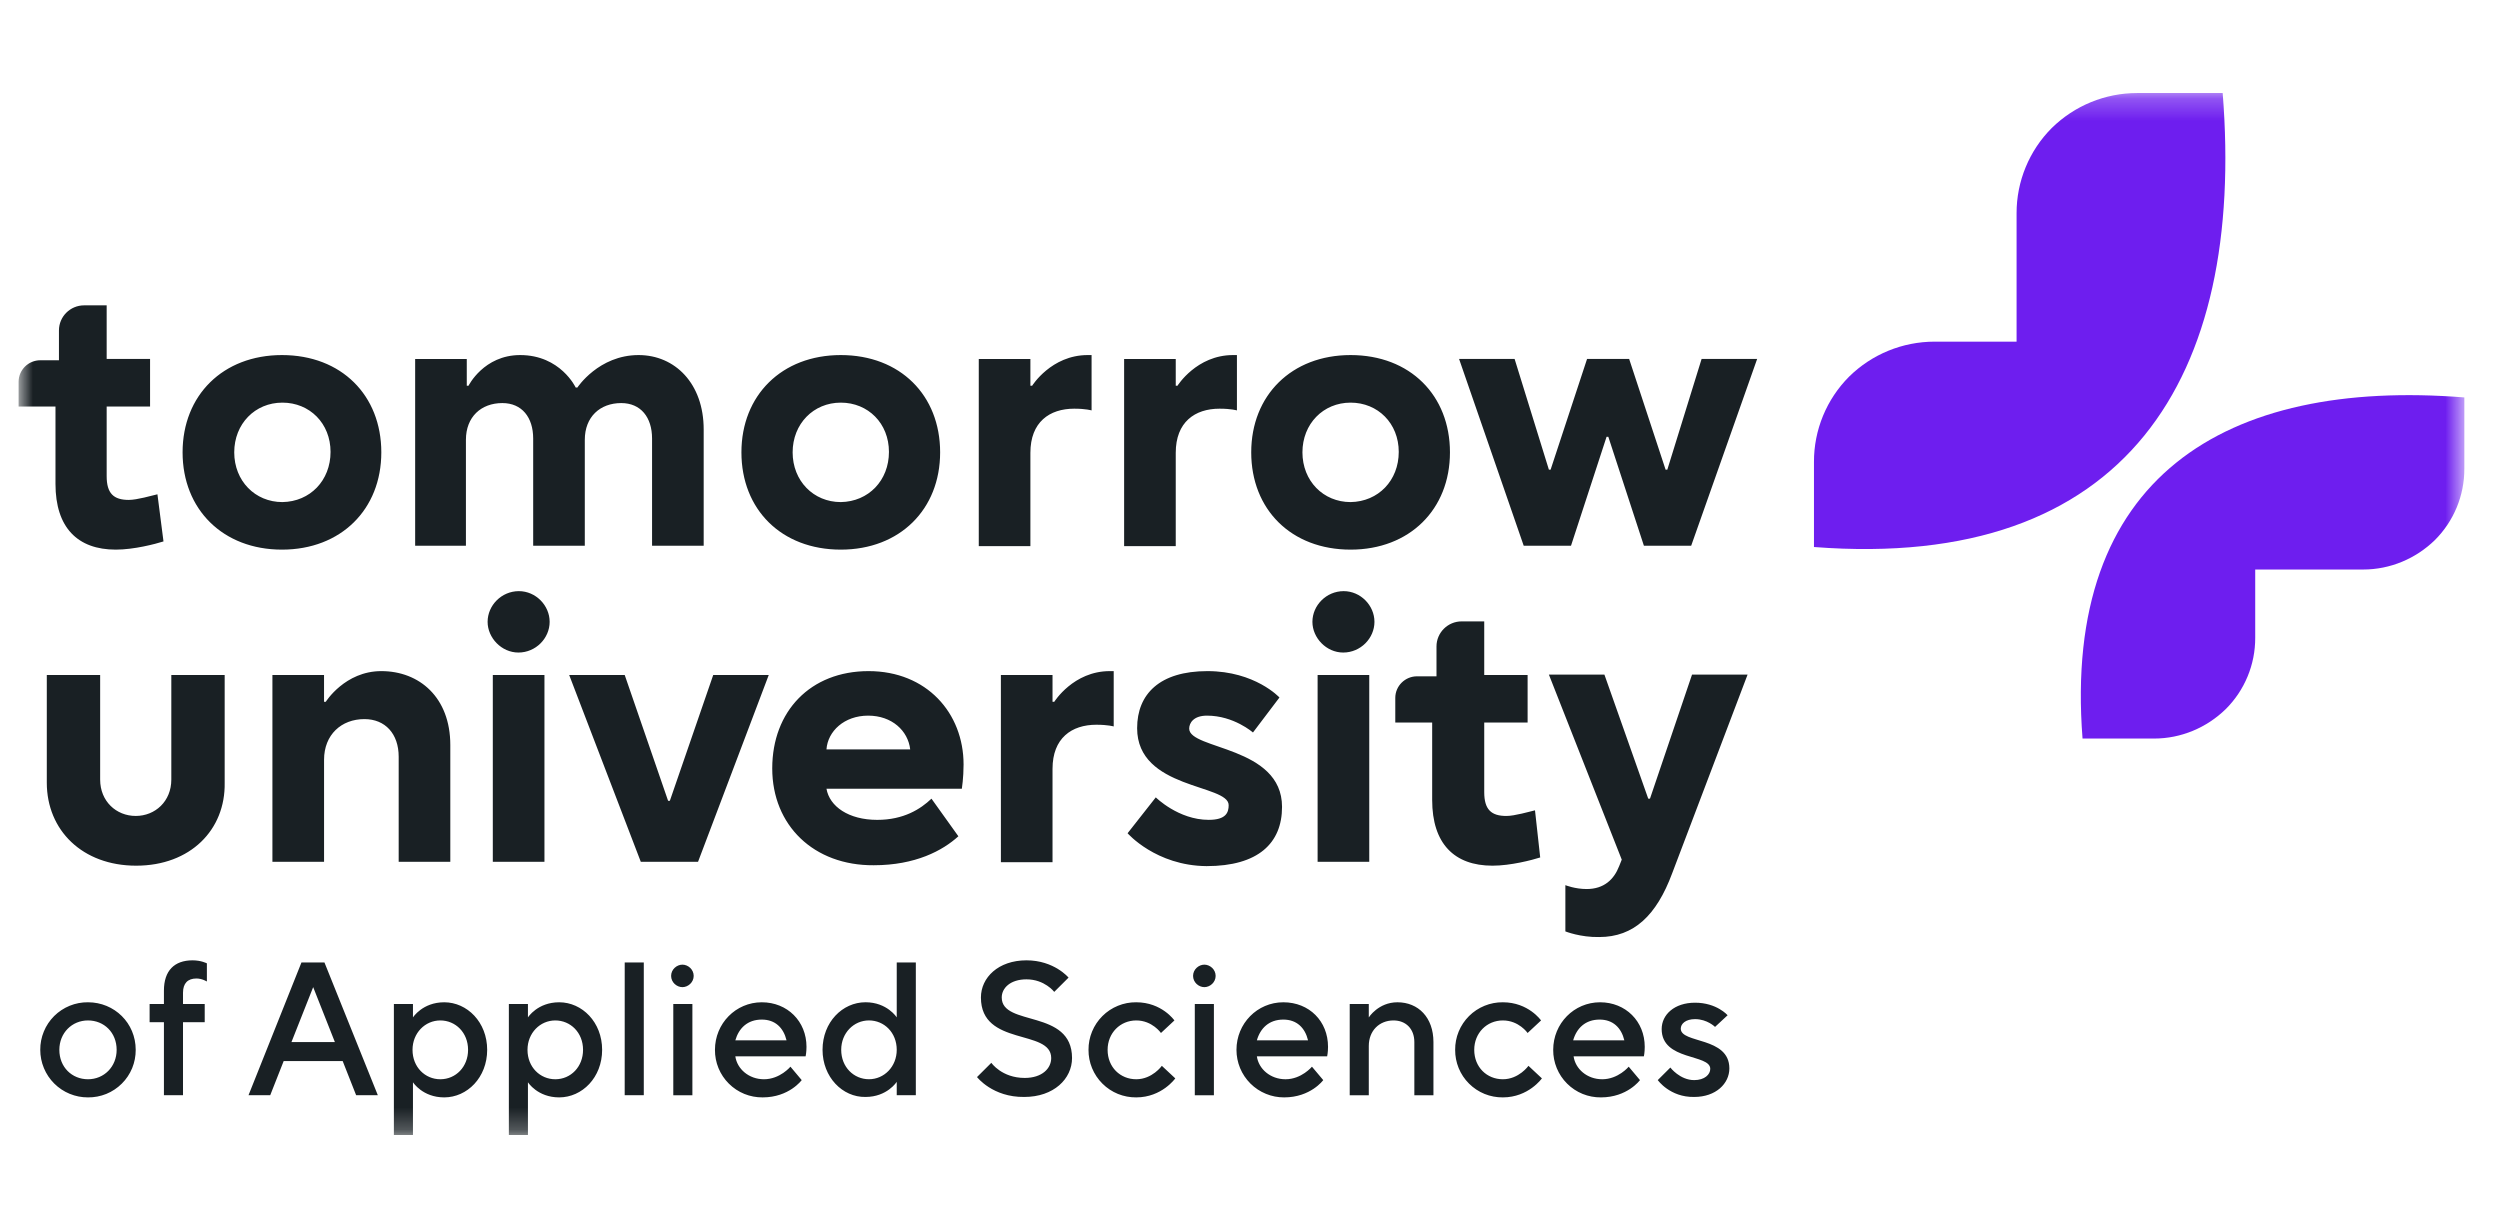 <svg width="114" height="56" viewBox="0 0 114 56" fill="none" xmlns="http://www.w3.org/2000/svg">
<mask id="mask0_16788_25216" style="mask-type:luminance" maskUnits="userSpaceOnUse" x="0" y="4" width="113" height="48">
<path d="M0.848 4.242H112.355V51.757H0.848V4.242Z" fill="white"/>
</mask>
<g mask="url(#mask0_16788_25216)">
<path d="M6.209 39.475C3.756 39.475 2.134 37.858 2.134 35.69V30.78H4.567V35.551C4.567 36.537 5.3 37.207 6.189 37.207C7.08 37.207 7.812 36.537 7.812 35.551V30.78H10.245V35.69C10.285 37.839 8.682 39.475 6.209 39.475ZM18.931 16.369H21.285V17.591H21.364C21.364 17.591 22.057 16.191 23.719 16.191C25.559 16.191 26.251 17.67 26.251 17.67H26.33C26.33 17.67 27.3 16.191 29.12 16.191C30.782 16.191 32.088 17.492 32.088 19.582V24.886H29.734V19.996C29.734 19.03 29.219 18.38 28.329 18.38C27.36 18.38 26.667 19.011 26.667 20.055V24.886H24.313V19.996C24.313 19.03 23.798 18.38 22.908 18.38C21.938 18.38 21.246 19.011 21.246 20.055V24.886H18.931V16.369ZM33.809 20.627C33.809 18.025 35.649 16.191 38.34 16.191C41.05 16.191 42.87 18.025 42.87 20.627C42.87 23.23 41.031 25.063 38.34 25.063C35.63 25.063 33.809 23.23 33.809 20.627ZM40.536 20.607C40.536 19.306 39.587 18.36 38.34 18.36C37.094 18.36 36.144 19.326 36.144 20.627C36.144 21.928 37.094 22.895 38.34 22.895C39.606 22.875 40.536 21.909 40.536 20.607ZM57.056 20.627C57.056 18.025 58.897 16.191 61.587 16.191C64.298 16.191 66.118 18.025 66.118 20.627C66.118 23.23 64.278 25.063 61.587 25.063C58.877 25.063 57.056 23.23 57.056 20.627ZM63.783 20.607C63.783 19.306 62.833 18.36 61.587 18.36C60.34 18.36 59.391 19.326 59.391 20.627C59.391 21.928 60.34 22.895 61.587 22.895C62.853 22.875 63.783 21.909 63.783 20.607ZM8.326 20.627C8.326 18.025 10.167 16.191 12.857 16.191C15.568 16.191 17.388 18.025 17.388 20.627C17.388 23.23 15.548 25.063 12.857 25.063C10.167 25.063 8.326 23.23 8.326 20.627ZM15.073 20.607C15.073 19.306 14.123 18.36 12.877 18.36C11.63 18.36 10.681 19.326 10.681 20.627C10.681 21.928 11.631 22.895 12.877 22.895C14.143 22.875 15.073 21.909 15.073 20.607ZM44.632 16.369H46.986V17.591H47.065C47.065 17.591 47.936 16.191 49.598 16.191H49.776V18.715C49.776 18.715 49.518 18.636 48.984 18.636C47.856 18.636 46.986 19.247 46.986 20.647V24.905H44.632V16.369ZM51.26 16.369H53.614V17.591H53.693C53.693 17.591 54.563 16.191 56.225 16.191H56.404V18.715C56.404 18.715 56.146 18.636 55.612 18.636C54.484 18.636 53.614 19.247 53.614 20.647V24.905H51.26V16.369ZM66.534 16.368H69.066L70.629 21.416H70.708L72.37 16.368H74.289L75.951 21.416H76.03L77.593 16.368H80.126L77.118 24.885H74.962L73.339 19.917H73.26L71.638 24.885H69.481L66.534 16.368ZM12.422 30.78H14.776V32.003H14.855C14.855 32.003 15.726 30.603 17.388 30.603C19.129 30.603 20.534 31.806 20.534 33.974V39.298H18.18V34.507C18.18 33.462 17.567 32.791 16.617 32.791C15.568 32.791 14.777 33.501 14.777 34.645V39.297H12.422L12.422 30.78ZM23.64 29.756C24.431 29.756 25.064 29.105 25.064 28.356C25.064 27.607 24.431 26.956 23.66 26.956C22.868 26.956 22.235 27.607 22.235 28.356C22.235 29.085 22.868 29.756 23.64 29.756ZM22.472 39.297H24.827V30.781H22.472V39.297ZM25.955 30.78H28.487L30.465 36.517H30.545L32.523 30.78H35.055L31.831 39.297H29.22L25.955 30.78ZM35.214 35.039C35.214 32.436 36.955 30.603 39.606 30.603C42.257 30.603 43.939 32.515 43.939 34.862C43.939 35.472 43.86 35.965 43.86 35.965H37.687C37.826 36.774 38.696 37.386 40.002 37.386C41.209 37.386 41.98 36.892 42.475 36.419L43.702 38.134C42.989 38.785 41.743 39.455 39.844 39.455C37.113 39.475 35.214 37.641 35.214 35.039ZM41.505 34.172C41.407 33.324 40.675 32.633 39.587 32.633C38.498 32.633 37.746 33.343 37.687 34.172H41.505ZM45.64 30.78H47.995V32.003H48.074C48.074 32.003 48.944 30.603 50.606 30.603H50.785V33.126C50.785 33.126 50.527 33.048 49.993 33.048C48.865 33.048 47.995 33.659 47.995 35.059V39.317H45.641L45.64 30.78ZM51.418 37.996L52.704 36.36C52.704 36.36 53.733 37.385 55.117 37.385C55.909 37.385 56.027 37.05 56.027 36.715C56.027 35.748 51.853 36.005 51.853 33.205C51.853 31.648 52.882 30.603 55.058 30.603C57.235 30.603 58.343 31.806 58.343 31.806L57.135 33.402C57.135 33.402 56.265 32.633 55.038 32.633C54.425 32.633 54.227 32.969 54.227 33.225C54.227 34.191 58.461 34.014 58.461 36.794C58.461 38.45 57.373 39.495 55.019 39.495C52.704 39.475 51.418 37.996 51.418 37.996ZM61.251 29.756C62.042 29.756 62.675 29.105 62.675 28.356C62.675 27.607 62.042 26.956 61.271 26.956C60.479 26.956 59.846 27.607 59.846 28.356C59.846 29.085 60.479 29.756 61.251 29.756ZM60.083 39.298H62.438V30.781H60.083V39.298ZM71.381 42.472V40.363C71.381 40.363 71.816 40.54 72.35 40.54C73.141 40.54 73.597 40.106 73.834 39.495L73.952 39.2L70.629 30.761H73.161L75.16 36.42H75.239L77.157 30.761H79.69L76.248 39.83C75.535 41.743 74.506 42.729 72.924 42.729C72.073 42.748 71.381 42.472 71.381 42.472ZM7.179 22.54C6.921 22.599 6.249 22.796 5.873 22.796C5.181 22.796 4.864 22.5 4.864 21.712V18.537H6.843V16.368H4.864V13.924H3.835C3.202 13.924 2.688 14.437 2.688 15.067V16.428H1.837C1.302 16.428 0.848 16.861 0.848 17.413V18.537H2.53V22.066C2.53 24.058 3.538 25.063 5.28 25.063C6.111 25.063 7.08 24.807 7.455 24.689L7.179 22.54ZM69.996 36.951C69.739 37.011 69.066 37.208 68.69 37.208C67.997 37.208 67.681 36.912 67.681 36.123V32.949H69.659V30.78H67.681V28.335H66.652C66.019 28.335 65.504 28.848 65.504 29.479V30.84H64.614C64.08 30.84 63.625 31.273 63.625 31.825V32.949H65.307V36.478C65.307 38.47 66.315 39.475 68.057 39.475C68.888 39.475 69.857 39.219 70.233 39.1L69.996 36.951Z" fill="#192024"/>
<path d="M101.354 4.242H97.456C95.998 4.242 94.598 4.816 93.559 5.839C93.049 6.349 92.646 6.955 92.371 7.622C92.096 8.288 91.955 9.002 91.956 9.723V15.579H88.217C86.758 15.579 85.358 16.152 84.319 17.175C83.81 17.686 83.406 18.291 83.131 18.958C82.856 19.625 82.715 20.339 82.717 21.06V24.944C97.002 26.048 102.383 17.195 101.354 4.242ZM94.964 33.678H98.228C99.455 33.678 100.622 33.185 101.492 32.337C101.921 31.911 102.26 31.404 102.491 30.845C102.722 30.287 102.84 29.688 102.838 29.084V25.97H107.764C108.991 25.97 110.158 25.477 111.029 24.629C111.457 24.203 111.796 23.695 112.027 23.137C112.258 22.579 112.376 21.98 112.374 21.376V18.123C101.473 17.255 94.034 21.75 94.964 33.678Z" fill="#6E1EEF"/>
<path d="M1.836 47.873C1.834 47.587 1.889 47.303 1.998 47.039C2.106 46.774 2.267 46.534 2.469 46.332C2.672 46.13 2.913 45.971 3.177 45.863C3.442 45.755 3.726 45.701 4.012 45.704C5.219 45.704 6.188 46.651 6.188 47.873C6.19 48.159 6.135 48.442 6.027 48.707C5.918 48.971 5.758 49.212 5.555 49.413C5.352 49.615 5.112 49.775 4.847 49.883C4.582 49.99 4.298 50.044 4.013 50.041C3.727 50.043 3.444 49.987 3.18 49.879C2.916 49.771 2.676 49.611 2.474 49.41C2.271 49.208 2.111 48.969 2.002 48.705C1.892 48.441 1.836 48.158 1.836 47.873ZM5.319 47.873C5.319 47.084 4.745 46.532 4.012 46.532C3.28 46.532 2.706 47.104 2.706 47.873C2.706 48.661 3.28 49.214 4.013 49.214C4.745 49.214 5.319 48.641 5.319 47.873ZM7.475 46.611H6.822V45.782H7.475V45.171C7.475 44.264 7.95 43.791 8.781 43.791C9.176 43.791 9.434 43.929 9.434 43.929V44.757C9.434 44.757 9.216 44.619 8.958 44.619C8.563 44.619 8.345 44.836 8.345 45.27V45.782H9.335V46.611H8.345V49.942H7.475V46.611ZM13.746 43.889H14.795L17.229 49.942H16.24L15.626 48.384H12.936L12.322 49.942H11.332L13.746 43.889ZM15.27 47.517L14.281 45.013L13.291 47.517H15.27ZM17.961 45.783H18.831V46.394C18.831 46.394 19.267 45.704 20.256 45.704C21.304 45.704 22.215 46.611 22.215 47.873C22.215 49.134 21.304 50.041 20.256 50.041C19.267 50.041 18.831 49.351 18.831 49.351V51.757H17.961V45.783ZM21.344 47.873C21.344 47.084 20.77 46.532 20.078 46.532C19.385 46.532 18.811 47.104 18.811 47.873C18.811 48.661 19.385 49.214 20.078 49.214C20.79 49.214 21.344 48.641 21.344 47.873L21.344 47.873ZM23.204 45.783H24.074V46.394C24.074 46.394 24.509 45.704 25.498 45.704C26.547 45.704 27.457 46.611 27.457 47.873C27.457 49.134 26.547 50.041 25.498 50.041C24.509 50.041 24.074 49.351 24.074 49.351V51.757H23.204V45.783ZM26.587 47.873C26.587 47.084 26.013 46.532 25.321 46.532C24.628 46.532 24.054 47.104 24.054 47.873C24.054 48.661 24.628 49.214 25.321 49.214C26.033 49.214 26.587 48.641 26.587 47.873ZM28.487 43.889H29.357V49.942H28.486L28.487 43.889ZM30.603 44.501C30.603 44.205 30.861 43.988 31.118 43.988C31.375 43.988 31.632 44.205 31.632 44.501C31.632 44.796 31.375 45.014 31.118 45.014C30.86 45.014 30.603 44.796 30.603 44.501V44.501ZM30.702 45.782H31.573V49.943H30.702V45.782ZM32.602 47.873C32.602 46.67 33.551 45.704 34.738 45.704C35.905 45.704 36.776 46.572 36.776 47.735C36.776 47.991 36.736 48.168 36.736 48.168H33.531C33.611 48.741 34.145 49.214 34.837 49.214C35.569 49.214 36.044 48.641 36.044 48.641L36.558 49.253C36.558 49.253 35.985 50.041 34.778 50.041C34.492 50.044 34.208 49.99 33.943 49.883C33.678 49.775 33.438 49.615 33.235 49.413C33.032 49.212 32.872 48.971 32.763 48.707C32.655 48.443 32.6 48.159 32.602 47.873ZM35.866 47.439C35.727 46.867 35.352 46.493 34.738 46.493C34.085 46.493 33.69 46.887 33.531 47.439H35.866ZM37.508 47.872C37.508 46.61 38.418 45.703 39.467 45.703C40.456 45.703 40.891 46.393 40.891 46.393V43.889H41.762V49.942H40.891V49.331C40.891 49.331 40.456 50.021 39.467 50.021C38.418 50.04 37.508 49.114 37.508 47.872ZM40.891 47.872C40.891 47.083 40.317 46.531 39.625 46.531C38.933 46.531 38.359 47.103 38.359 47.872C38.359 48.66 38.933 49.213 39.625 49.213C40.317 49.213 40.891 48.64 40.891 47.872ZM44.552 49.114L45.205 48.464C45.205 48.464 45.679 49.154 46.727 49.154C47.519 49.154 47.935 48.72 47.935 48.247C47.935 46.906 44.73 47.734 44.73 45.486C44.73 44.579 45.521 43.791 46.807 43.791C48.073 43.791 48.726 44.579 48.726 44.579L48.073 45.23C48.073 45.23 47.638 44.658 46.807 44.658C46.075 44.658 45.679 45.053 45.679 45.486C45.679 46.827 48.885 45.999 48.885 48.247C48.885 49.193 48.053 50.021 46.708 50.021C45.264 50.041 44.552 49.114 44.552 49.114ZM49.636 47.873C49.634 47.587 49.689 47.303 49.798 47.039C49.907 46.774 50.067 46.534 50.27 46.332C50.472 46.13 50.713 45.971 50.978 45.863C51.242 45.755 51.526 45.701 51.812 45.704C52.98 45.704 53.553 46.532 53.553 46.532L52.94 47.104C52.94 47.104 52.544 46.532 51.813 46.532C51.081 46.532 50.507 47.104 50.507 47.873C50.507 48.661 51.081 49.214 51.813 49.214C52.544 49.214 52.98 48.602 52.98 48.602L53.593 49.174C53.593 49.174 52.98 50.041 51.813 50.041C51.527 50.044 51.243 49.99 50.978 49.883C50.713 49.775 50.472 49.615 50.27 49.413C50.067 49.212 49.907 48.971 49.798 48.707C49.689 48.443 49.634 48.159 49.636 47.873ZM54.404 44.501C54.404 44.205 54.661 43.988 54.919 43.988C55.176 43.988 55.433 44.205 55.433 44.501C55.433 44.796 55.176 45.014 54.919 45.014C54.661 45.014 54.404 44.796 54.404 44.501L54.404 44.501ZM54.483 45.782H55.354V49.943H54.483V45.782ZM56.383 47.873C56.383 46.67 57.333 45.704 58.519 45.704C59.707 45.704 60.558 46.572 60.558 47.735C60.558 47.991 60.518 48.168 60.518 48.168H57.313C57.392 48.741 57.926 49.214 58.619 49.214C59.35 49.214 59.825 48.641 59.825 48.641L60.34 49.253C60.34 49.253 59.766 50.041 58.559 50.041C58.274 50.043 57.991 49.988 57.727 49.879C57.463 49.771 57.222 49.611 57.02 49.41C56.818 49.208 56.657 48.969 56.548 48.705C56.439 48.441 56.383 48.158 56.383 47.873ZM59.647 47.439C59.509 46.867 59.133 46.493 58.519 46.493C57.867 46.493 57.471 46.887 57.313 47.439H59.647ZM61.547 45.783H62.417V46.394C62.417 46.394 62.852 45.704 63.723 45.704C64.673 45.704 65.365 46.394 65.365 47.518V49.943H64.494V47.518C64.494 46.907 64.099 46.532 63.545 46.532C62.892 46.532 62.417 47.005 62.417 47.695V49.943H61.547V45.783ZM66.355 47.873C66.353 47.587 66.407 47.303 66.516 47.039C66.625 46.774 66.785 46.534 66.988 46.332C67.19 46.13 67.431 45.971 67.696 45.863C67.961 45.755 68.245 45.701 68.531 45.704C69.698 45.704 70.272 46.532 70.272 46.532L69.659 47.104C69.659 47.104 69.263 46.532 68.531 46.532C67.799 46.532 67.225 47.104 67.225 47.873C67.225 48.661 67.799 49.214 68.531 49.214C69.263 49.214 69.698 48.602 69.698 48.602L70.311 49.174C70.311 49.174 69.698 50.041 68.531 50.041C68.245 50.044 67.961 49.99 67.696 49.883C67.431 49.775 67.191 49.615 66.988 49.413C66.785 49.212 66.625 48.971 66.516 48.707C66.408 48.442 66.353 48.159 66.355 47.873ZM70.826 47.873C70.826 46.67 71.776 45.704 72.962 45.704C74.13 45.704 75 46.572 75 47.735C75 47.991 74.961 48.168 74.961 48.168H71.756C71.835 48.741 72.369 49.214 73.061 49.214C73.793 49.214 74.269 48.641 74.269 48.641L74.783 49.253C74.783 49.253 74.209 50.041 73.002 50.041C72.716 50.044 72.433 49.99 72.168 49.883C71.903 49.775 71.662 49.615 71.46 49.413C71.257 49.212 71.097 48.971 70.988 48.707C70.879 48.442 70.824 48.159 70.826 47.873ZM74.07 47.439C73.932 46.867 73.556 46.493 72.943 46.493C72.29 46.493 71.894 46.887 71.736 47.439H74.07ZM75.594 49.252L76.168 48.68C76.168 48.68 76.603 49.253 77.256 49.253C77.731 49.253 77.988 48.996 77.988 48.74C77.988 48.05 75.772 48.385 75.772 46.925C75.772 46.275 76.346 45.723 77.295 45.723C78.285 45.723 78.779 46.295 78.779 46.295L78.206 46.827C78.206 46.827 77.849 46.472 77.295 46.472C76.86 46.472 76.643 46.689 76.643 46.906C76.643 47.596 78.859 47.261 78.859 48.72C78.859 49.41 78.245 50.021 77.256 50.021C76.148 50.041 75.594 49.252 75.594 49.252Z" fill="#192024"/>
</g>
</svg>
